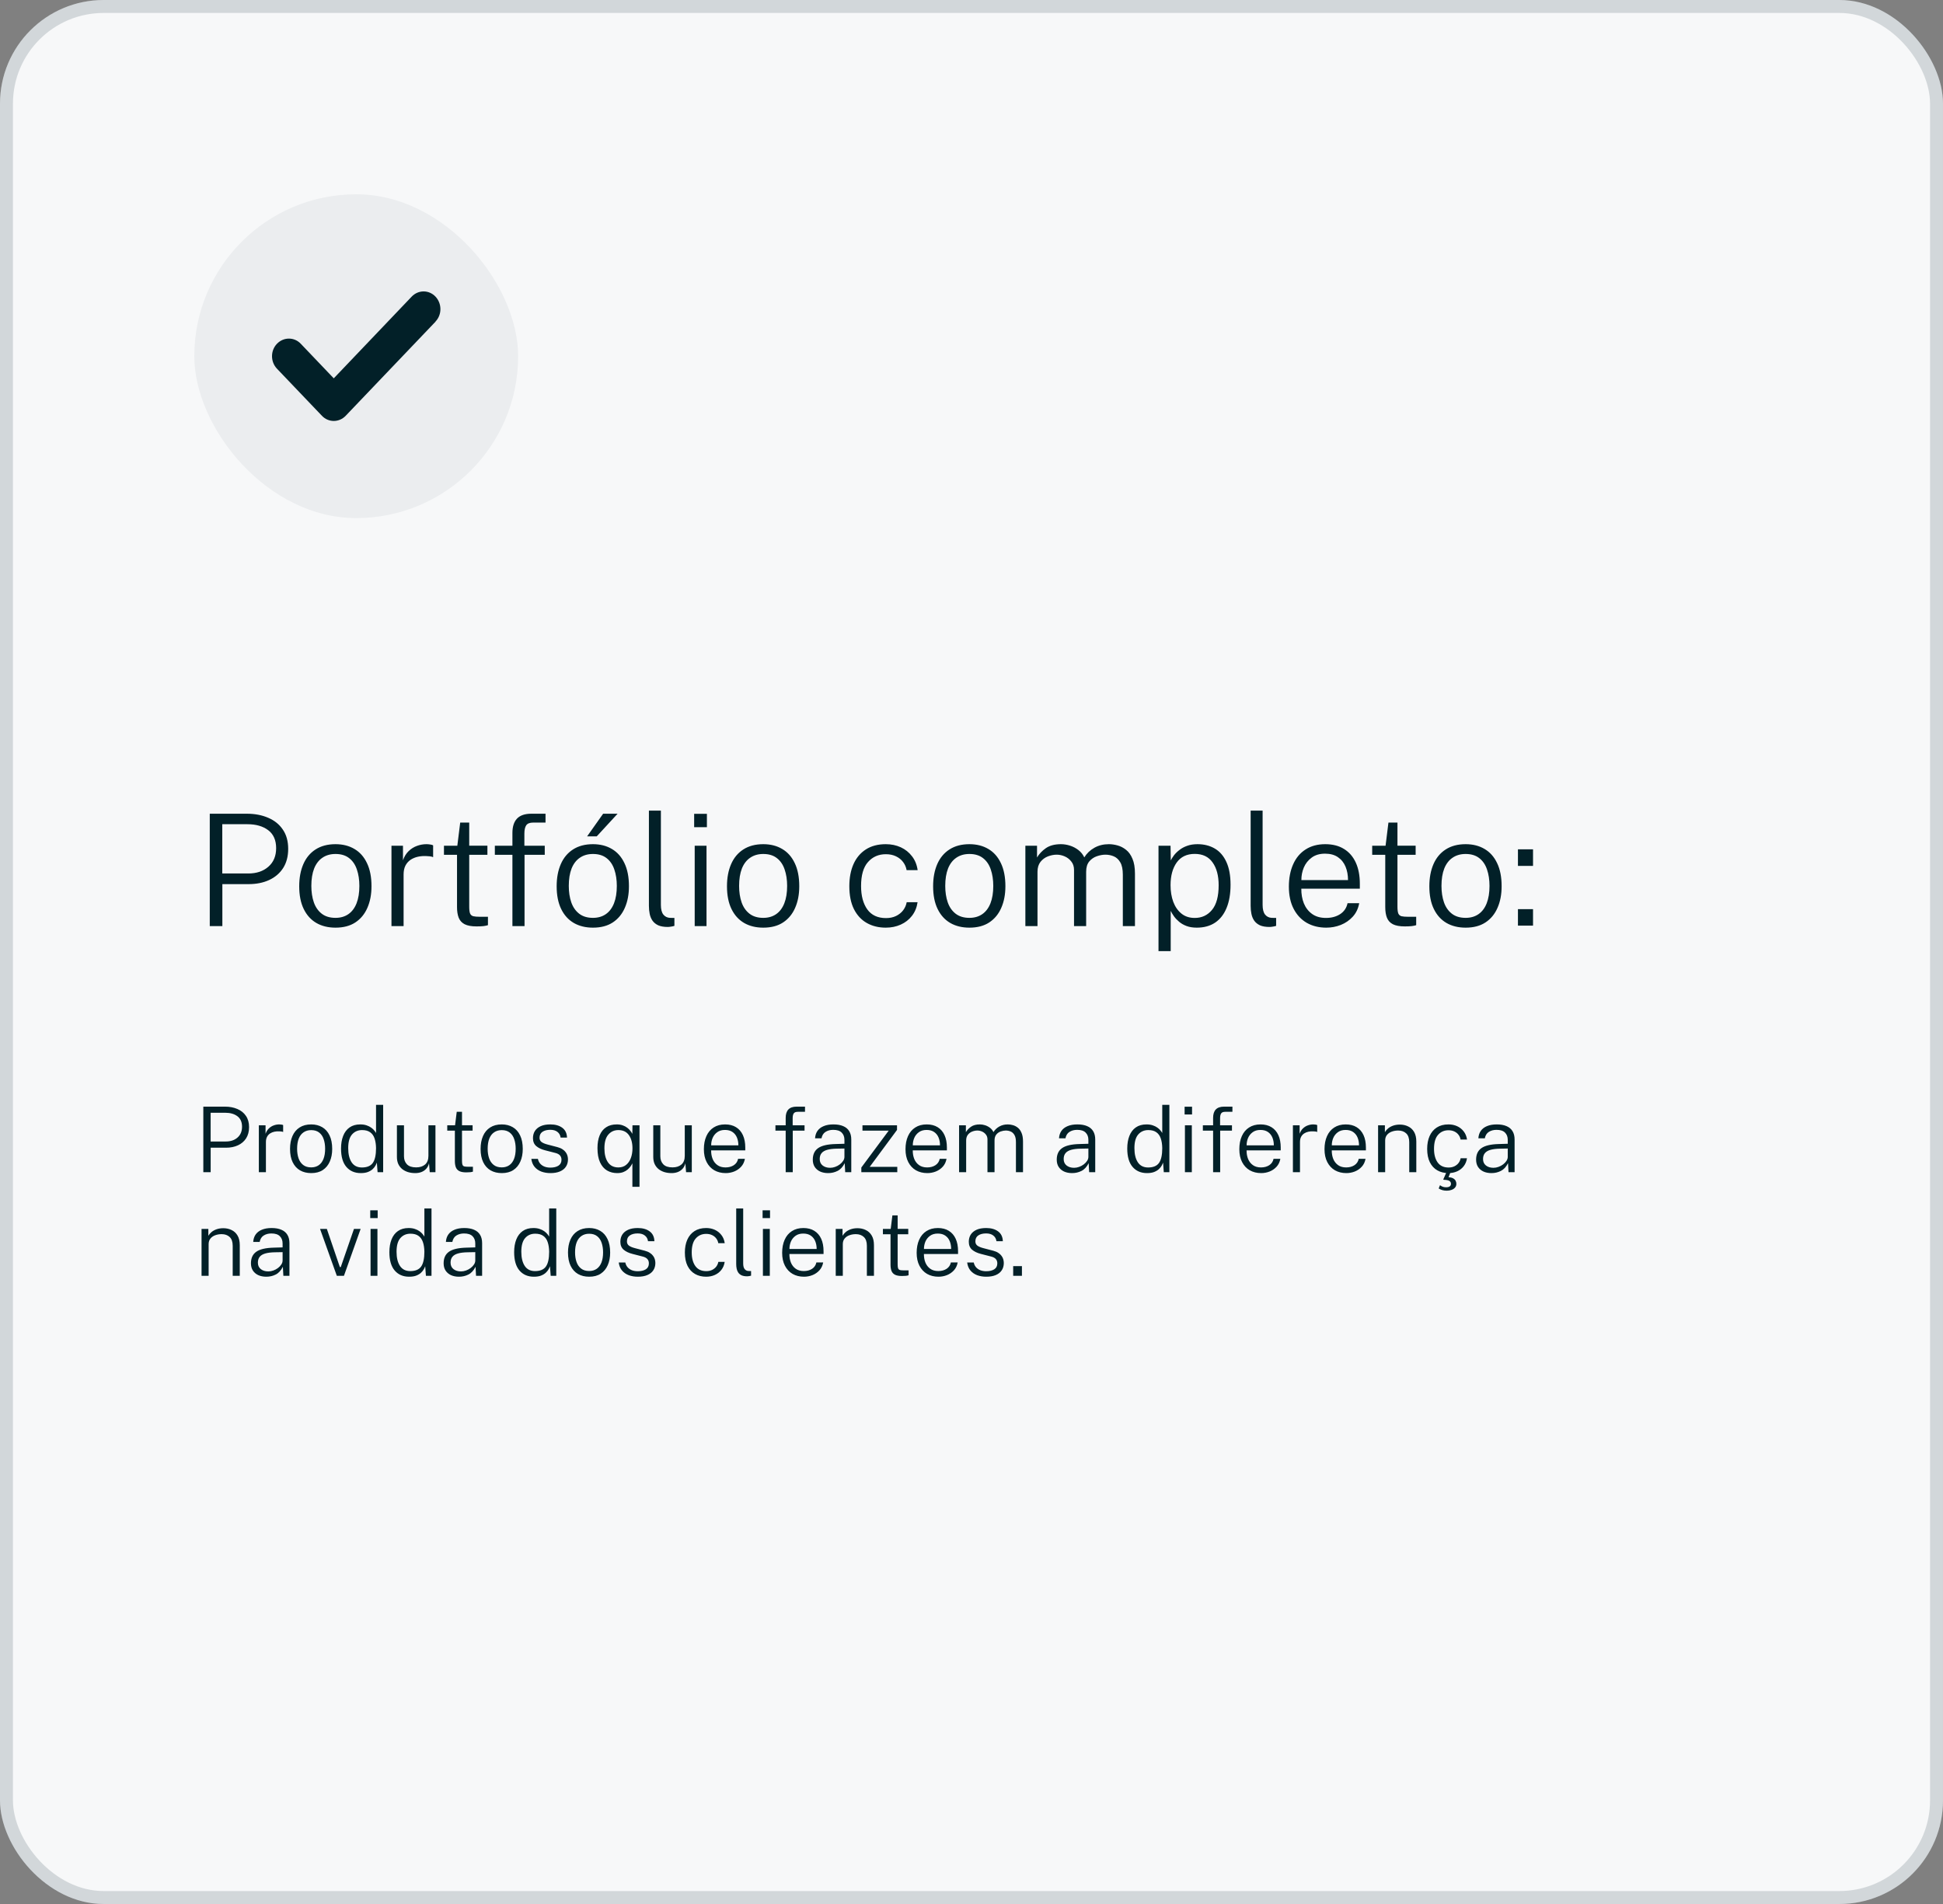 <svg xmlns="http://www.w3.org/2000/svg" width="300" height="294" viewBox="0 0 300 294" fill="none"><rect x="0" y="0" width="300" height="294" fill="#808080" stroke="none"/><rect width="300" height="294" rx="16" fill="#022028" fill-opacity="0.03"></rect><rect width="300" height="294" rx="16" fill="#F7F8F9"></rect><rect x="1" y="1" width="298" height="292" rx="15" stroke="#022028" stroke-opacity="0.15" stroke-width="2"></rect><rect x="28.5" y="28.5" width="53" height="53" rx="26.5" fill="#F7F8F9"></rect><rect x="28.5" y="28.5" width="53" height="53" rx="26.5" fill="#022028" fill-opacity="0.05"></rect><rect x="28.5" y="28.5" width="53" height="53" rx="26.5" stroke="#F7F8F9" stroke-width="3"></rect><path d="M53.376 64.199L67.251 49.662L67.24 49.651C68.259 48.594 68.248 46.868 67.24 45.801C66.232 44.733 64.584 44.733 63.565 45.801L51.533 58.419L46.439 53.081C45.431 52.013 43.783 52.024 42.764 53.081C41.745 54.137 41.745 55.863 42.764 56.931L49.702 64.199C50.71 65.267 52.357 65.267 53.376 64.199Z" fill="#022028"></path><path d="M32.388 143V125.648H38.112C39.344 125.648 40.44 125.856 41.4 126.272C42.368 126.68 43.124 127.288 43.668 128.096C44.22 128.896 44.496 129.888 44.496 131.072C44.496 132.232 44.236 133.22 43.716 134.036C43.196 134.844 42.476 135.46 41.556 135.884C40.644 136.308 39.584 136.52 38.376 136.52H34.332V143H32.388ZM34.32 134.876H38.34C39.612 134.876 40.644 134.528 41.436 133.832C42.236 133.136 42.636 132.18 42.636 130.964C42.636 129.732 42.228 128.808 41.412 128.192C40.596 127.576 39.528 127.268 38.208 127.268H34.32V134.876ZM51.803 143.24C50.675 143.24 49.691 143 48.851 142.52C48.011 142.032 47.359 141.312 46.895 140.36C46.431 139.408 46.199 138.236 46.199 136.844C46.199 135.548 46.411 134.412 46.835 133.436C47.259 132.46 47.887 131.704 48.719 131.168C49.559 130.624 50.587 130.352 51.803 130.352C52.923 130.352 53.899 130.6 54.731 131.096C55.563 131.584 56.207 132.312 56.663 133.28C57.127 134.24 57.359 135.428 57.359 136.844C57.359 138.108 57.147 139.22 56.723 140.18C56.307 141.14 55.687 141.892 54.863 142.436C54.047 142.972 53.027 143.24 51.803 143.24ZM51.803 141.728C52.579 141.728 53.243 141.536 53.795 141.152C54.347 140.768 54.767 140.208 55.055 139.472C55.343 138.736 55.487 137.844 55.487 136.796C55.487 135.852 55.359 135.008 55.103 134.264C54.855 133.52 54.459 132.936 53.915 132.512C53.371 132.08 52.667 131.864 51.803 131.864C51.019 131.864 50.347 132.056 49.787 132.44C49.227 132.816 48.799 133.372 48.503 134.108C48.215 134.844 48.071 135.74 48.071 136.796C48.071 137.74 48.199 138.584 48.455 139.328C48.711 140.064 49.115 140.648 49.667 141.08C50.219 141.512 50.931 141.728 51.803 141.728ZM60.443 143V130.592H62.219V132.836C62.427 132.252 62.719 131.78 63.095 131.42C63.479 131.052 63.907 130.784 64.379 130.616C64.859 130.44 65.343 130.352 65.831 130.352C66.031 130.352 66.227 130.368 66.419 130.4C66.611 130.424 66.763 130.468 66.875 130.532V132.356C66.747 132.292 66.575 132.248 66.359 132.224C66.151 132.2 65.975 132.188 65.831 132.188C65.391 132.164 64.963 132.196 64.547 132.284C64.131 132.372 63.751 132.528 63.407 132.752C63.071 132.976 62.803 133.276 62.603 133.652C62.411 134.028 62.315 134.488 62.315 135.032V143H60.443ZM73.588 143.048C72.796 143.048 72.18 142.936 71.74 142.712C71.308 142.488 71.004 142.156 70.828 141.716C70.652 141.276 70.564 140.724 70.564 140.06V131.996H68.548V130.592H70.612L71.056 127.016H72.448V130.58H75.256V131.996H72.448V140C72.448 140.48 72.492 140.832 72.58 141.056C72.676 141.272 72.84 141.412 73.072 141.476C73.312 141.532 73.644 141.56 74.068 141.56H75.34V142.856C75.188 142.912 74.96 142.96 74.656 143C74.36 143.032 74.004 143.048 73.588 143.048ZM79.117 143V131.996H76.405V130.592H79.117V128.624C79.117 127.648 79.353 126.908 79.825 126.404C80.305 125.9 81.041 125.648 82.033 125.648H84.229V127.016H82.321C81.793 127.016 81.433 127.16 81.241 127.448C81.057 127.728 80.965 128.152 80.965 128.72V130.592H84.109V131.996H80.989V143H79.117ZM91.553 143.24C90.425 143.24 89.441 143 88.601 142.52C87.761 142.032 87.109 141.312 86.645 140.36C86.181 139.408 85.949 138.236 85.949 136.844C85.949 135.548 86.161 134.412 86.585 133.436C87.009 132.46 87.637 131.704 88.469 131.168C89.309 130.624 90.337 130.352 91.553 130.352C92.673 130.352 93.649 130.6 94.481 131.096C95.313 131.584 95.957 132.312 96.413 133.28C96.877 134.24 97.109 135.428 97.109 136.844C97.109 138.108 96.897 139.22 96.473 140.18C96.057 141.14 95.437 141.892 94.613 142.436C93.797 142.972 92.777 143.24 91.553 143.24ZM91.553 141.728C92.329 141.728 92.993 141.536 93.545 141.152C94.097 140.768 94.517 140.208 94.805 139.472C95.093 138.736 95.237 137.844 95.237 136.796C95.237 135.852 95.109 135.008 94.853 134.264C94.605 133.52 94.209 132.936 93.665 132.512C93.121 132.08 92.417 131.864 91.553 131.864C90.769 131.864 90.097 132.056 89.537 132.44C88.977 132.816 88.549 133.372 88.253 134.108C87.965 134.844 87.821 135.74 87.821 136.796C87.821 137.74 87.949 138.584 88.205 139.328C88.461 140.064 88.865 140.648 89.417 141.08C89.969 141.512 90.681 141.728 91.553 141.728ZM90.653 129.14L93.125 125.648H95.357L92.141 129.14H90.653ZM103.097 143.132C102.505 143.132 102.017 143.048 101.633 142.88C101.257 142.704 100.961 142.464 100.745 142.16C100.537 141.856 100.393 141.508 100.313 141.116C100.233 140.724 100.193 140.312 100.193 139.88V125.168H102.041V139.724C102.041 140.404 102.169 140.904 102.425 141.224C102.681 141.536 103.017 141.704 103.433 141.728L104.129 141.74V142.964C103.953 143.02 103.773 143.06 103.589 143.084C103.405 143.116 103.241 143.132 103.097 143.132ZM107.262 143V130.592H109.086V143H107.262ZM107.178 127.724V125.66H109.146V127.724H107.178ZM117.85 143.24C116.722 143.24 115.738 143 114.898 142.52C114.058 142.032 113.406 141.312 112.942 140.36C112.478 139.408 112.246 138.236 112.246 136.844C112.246 135.548 112.458 134.412 112.882 133.436C113.306 132.46 113.934 131.704 114.766 131.168C115.606 130.624 116.634 130.352 117.85 130.352C118.97 130.352 119.946 130.6 120.778 131.096C121.61 131.584 122.254 132.312 122.71 133.28C123.174 134.24 123.406 135.428 123.406 136.844C123.406 138.108 123.194 139.22 122.77 140.18C122.354 141.14 121.734 141.892 120.91 142.436C120.094 142.972 119.074 143.24 117.85 143.24ZM117.85 141.728C118.626 141.728 119.29 141.536 119.842 141.152C120.394 140.768 120.814 140.208 121.102 139.472C121.39 138.736 121.534 137.844 121.534 136.796C121.534 135.852 121.406 135.008 121.15 134.264C120.902 133.52 120.506 132.936 119.962 132.512C119.418 132.08 118.714 131.864 117.85 131.864C117.066 131.864 116.394 132.056 115.834 132.44C115.274 132.816 114.846 133.372 114.55 134.108C114.262 134.844 114.118 135.74 114.118 136.796C114.118 137.74 114.246 138.584 114.502 139.328C114.758 140.064 115.162 140.648 115.714 141.08C116.266 141.512 116.978 141.728 117.85 141.728ZM136.765 143.24C135.661 143.24 134.685 143 133.837 142.52C132.989 142.04 132.325 141.324 131.845 140.372C131.373 139.42 131.137 138.24 131.137 136.832C131.137 135.544 131.349 134.416 131.773 133.448C132.205 132.472 132.841 131.712 133.681 131.168C134.521 130.624 135.549 130.352 136.765 130.352C137.613 130.352 138.385 130.512 139.081 130.832C139.777 131.152 140.353 131.612 140.809 132.212C141.273 132.804 141.565 133.52 141.685 134.36H139.981C139.901 133.896 139.721 133.48 139.441 133.112C139.161 132.736 138.793 132.44 138.337 132.224C137.889 132.008 137.369 131.9 136.777 131.9C135.649 131.9 134.729 132.304 134.017 133.112C133.305 133.912 132.949 135.148 132.949 136.82C132.949 138.316 133.269 139.516 133.909 140.42C134.557 141.316 135.521 141.764 136.801 141.764C137.385 141.764 137.901 141.656 138.349 141.44C138.805 141.216 139.173 140.92 139.453 140.552C139.733 140.176 139.913 139.764 139.993 139.316H141.673C141.553 140.132 141.261 140.836 140.797 141.428C140.341 142.012 139.765 142.46 139.069 142.772C138.373 143.084 137.605 143.24 136.765 143.24ZM149.678 143.24C148.55 143.24 147.566 143 146.726 142.52C145.886 142.032 145.234 141.312 144.77 140.36C144.306 139.408 144.074 138.236 144.074 136.844C144.074 135.548 144.286 134.412 144.71 133.436C145.134 132.46 145.762 131.704 146.594 131.168C147.434 130.624 148.462 130.352 149.678 130.352C150.798 130.352 151.774 130.6 152.606 131.096C153.438 131.584 154.082 132.312 154.538 133.28C155.002 134.24 155.234 135.428 155.234 136.844C155.234 138.108 155.022 139.22 154.598 140.18C154.182 141.14 153.562 141.892 152.738 142.436C151.922 142.972 150.902 143.24 149.678 143.24ZM149.678 141.728C150.454 141.728 151.118 141.536 151.67 141.152C152.222 140.768 152.642 140.208 152.93 139.472C153.218 138.736 153.362 137.844 153.362 136.796C153.362 135.852 153.234 135.008 152.978 134.264C152.73 133.52 152.334 132.936 151.79 132.512C151.246 132.08 150.542 131.864 149.678 131.864C148.894 131.864 148.222 132.056 147.662 132.44C147.102 132.816 146.674 133.372 146.378 134.108C146.09 134.844 145.946 135.74 145.946 136.796C145.946 137.74 146.074 138.584 146.33 139.328C146.586 140.064 146.99 140.648 147.542 141.08C148.094 141.512 148.806 141.728 149.678 141.728ZM158.318 143V130.592H160.118V132.404C160.446 131.852 160.902 131.372 161.486 130.964C162.078 130.556 162.854 130.352 163.814 130.352C164.278 130.352 164.746 130.428 165.218 130.58C165.69 130.732 166.122 130.96 166.514 131.264C166.906 131.568 167.206 131.944 167.414 132.392C167.798 131.768 168.318 131.272 168.974 130.904C169.63 130.536 170.374 130.352 171.206 130.352C171.638 130.352 172.086 130.416 172.55 130.544C173.022 130.672 173.462 130.9 173.87 131.228C174.278 131.548 174.606 132.008 174.854 132.608C175.11 133.2 175.238 133.964 175.238 134.9V143H173.366V135.068C173.366 134.244 173.238 133.612 172.982 133.172C172.726 132.724 172.394 132.412 171.986 132.236C171.578 132.06 171.142 131.972 170.678 131.972C170.262 131.972 169.822 132.052 169.358 132.212C168.902 132.364 168.51 132.632 168.182 133.016C167.862 133.4 167.702 133.932 167.702 134.612V143H165.83V134.324C165.83 133.804 165.69 133.372 165.41 133.028C165.138 132.676 164.798 132.412 164.39 132.236C163.982 132.06 163.574 131.972 163.166 131.972C162.718 131.972 162.262 132.06 161.798 132.236C161.342 132.412 160.958 132.696 160.646 133.088C160.342 133.48 160.19 133.988 160.19 134.612V143H158.318ZM178.873 146.864V130.592H180.733L180.769 132.86C180.889 132.612 181.057 132.344 181.273 132.056C181.497 131.768 181.777 131.496 182.113 131.24C182.449 130.976 182.845 130.764 183.301 130.604C183.765 130.436 184.297 130.352 184.897 130.352C185.905 130.352 186.793 130.576 187.561 131.024C188.329 131.472 188.925 132.16 189.349 133.088C189.781 134.016 189.997 135.192 189.997 136.616C189.997 138.008 189.793 139.2 189.385 140.192C188.985 141.176 188.397 141.932 187.621 142.46C186.845 142.98 185.897 143.24 184.777 143.24C184.177 143.24 183.653 143.156 183.205 142.988C182.757 142.82 182.373 142.6 182.053 142.328C181.733 142.056 181.469 141.776 181.261 141.488C181.053 141.192 180.885 140.912 180.757 140.648V146.864H178.873ZM184.465 141.74C185.561 141.74 186.449 141.328 187.129 140.504C187.817 139.68 188.161 138.408 188.161 136.688C188.161 135.216 187.849 134.044 187.225 133.172C186.609 132.292 185.689 131.852 184.465 131.852C183.249 131.852 182.321 132.296 181.681 133.184C181.049 134.072 180.733 135.24 180.733 136.688C180.733 137.632 180.873 138.488 181.153 139.256C181.441 140.016 181.861 140.62 182.413 141.068C182.965 141.516 183.649 141.74 184.465 141.74ZM196.004 143.132C195.412 143.132 194.924 143.048 194.54 142.88C194.164 142.704 193.868 142.464 193.652 142.16C193.444 141.856 193.3 141.508 193.22 141.116C193.14 140.724 193.1 140.312 193.1 139.88V125.168H194.948V139.724C194.948 140.404 195.076 140.904 195.332 141.224C195.588 141.536 195.924 141.704 196.34 141.728L197.036 141.74V142.964C196.86 143.02 196.68 143.06 196.496 143.084C196.312 143.116 196.148 143.132 196.004 143.132ZM204.775 143.24C203.639 143.24 202.635 142.992 201.763 142.496C200.899 141.992 200.223 141.268 199.735 140.324C199.247 139.38 199.003 138.244 199.003 136.916C199.003 135.596 199.223 134.444 199.663 133.46C200.103 132.468 200.743 131.704 201.583 131.168C202.423 130.624 203.435 130.352 204.619 130.352C205.763 130.352 206.731 130.6 207.523 131.096C208.315 131.584 208.919 132.284 209.335 133.196C209.751 134.108 209.959 135.196 209.959 136.46V137.228H200.923C200.915 138.06 201.047 138.816 201.319 139.496C201.599 140.176 202.023 140.72 202.591 141.128C203.159 141.536 203.875 141.74 204.739 141.74C205.587 141.74 206.315 141.544 206.923 141.152C207.531 140.752 207.911 140.188 208.063 139.46H209.863C209.711 140.292 209.379 140.988 208.867 141.548C208.355 142.108 207.739 142.532 207.019 142.82C206.307 143.1 205.559 143.24 204.775 143.24ZM200.935 135.896H208.135C208.135 135.128 208.007 134.436 207.751 133.82C207.495 133.204 207.103 132.716 206.575 132.356C206.055 131.996 205.395 131.816 204.595 131.816C203.755 131.816 203.063 132.02 202.519 132.428C201.975 132.828 201.571 133.34 201.307 133.964C201.051 134.588 200.927 135.232 200.935 135.896ZM216.908 143.048C216.116 143.048 215.5 142.936 215.06 142.712C214.628 142.488 214.324 142.156 214.148 141.716C213.972 141.276 213.884 140.724 213.884 140.06V131.996H211.868V130.592H213.932L214.376 127.016H215.768V130.58H218.576V131.996H215.768V140C215.768 140.48 215.812 140.832 215.9 141.056C215.996 141.272 216.16 141.412 216.392 141.476C216.632 141.532 216.964 141.56 217.388 141.56H218.66V142.856C218.508 142.912 218.28 142.96 217.976 143C217.68 143.032 217.324 143.048 216.908 143.048ZM226.296 143.24C225.168 143.24 224.184 143 223.344 142.52C222.504 142.032 221.852 141.312 221.388 140.36C220.924 139.408 220.692 138.236 220.692 136.844C220.692 135.548 220.904 134.412 221.328 133.436C221.752 132.46 222.38 131.704 223.212 131.168C224.052 130.624 225.08 130.352 226.296 130.352C227.416 130.352 228.392 130.6 229.224 131.096C230.056 131.584 230.7 132.312 231.156 133.28C231.62 134.24 231.852 135.428 231.852 136.844C231.852 138.108 231.64 139.22 231.216 140.18C230.8 141.14 230.18 141.892 229.356 142.436C228.54 142.972 227.52 143.24 226.296 143.24ZM226.296 141.728C227.072 141.728 227.736 141.536 228.288 141.152C228.84 140.768 229.26 140.208 229.548 139.472C229.836 138.736 229.98 137.844 229.98 136.796C229.98 135.852 229.852 135.008 229.596 134.264C229.348 133.52 228.952 132.936 228.408 132.512C227.864 132.08 227.16 131.864 226.296 131.864C225.512 131.864 224.84 132.056 224.28 132.44C223.72 132.816 223.292 133.372 222.996 134.108C222.708 134.844 222.564 135.74 222.564 136.796C222.564 137.74 222.692 138.584 222.948 139.328C223.204 140.064 223.608 140.648 224.16 141.08C224.712 141.512 225.424 141.728 226.296 141.728ZM234.372 133.7V131.144H236.7V133.7H234.372ZM234.372 142.928V140.384H236.7V142.928H234.372Z" fill="#022028"></path><path d="M31.393 181V170.878H34.732C35.451 170.878 36.09 170.999 36.65 171.242C37.215 171.48 37.656 171.835 37.973 172.306C38.295 172.773 38.456 173.351 38.456 174.042C38.456 174.719 38.304 175.295 38.001 175.771C37.698 176.242 37.278 176.602 36.741 176.849C36.209 177.096 35.591 177.22 34.886 177.22H32.527V181H31.393ZM32.52 176.261H34.865C35.607 176.261 36.209 176.058 36.671 175.652C37.138 175.246 37.371 174.688 37.371 173.979C37.371 173.26 37.133 172.721 36.657 172.362C36.181 172.003 35.558 171.823 34.788 171.823H32.52V176.261ZM39.966 181V173.762H41.002V175.071C41.123 174.73 41.293 174.455 41.513 174.245C41.737 174.03 41.986 173.874 42.262 173.776C42.542 173.673 42.824 173.622 43.109 173.622C43.225 173.622 43.34 173.631 43.452 173.65C43.564 173.664 43.652 173.69 43.718 173.727V174.791C43.643 174.754 43.543 174.728 43.417 174.714C43.295 174.7 43.193 174.693 43.109 174.693C42.852 174.679 42.602 174.698 42.36 174.749C42.117 174.8 41.895 174.891 41.695 175.022C41.499 175.153 41.342 175.328 41.226 175.547C41.114 175.766 41.058 176.035 41.058 176.352V181H39.966ZM48.051 181.14C47.393 181.14 46.819 181 46.329 180.72C45.839 180.435 45.458 180.015 45.188 179.46C44.917 178.905 44.782 178.221 44.782 177.409C44.782 176.653 44.905 175.99 45.153 175.421C45.4 174.852 45.766 174.411 46.252 174.098C46.742 173.781 47.341 173.622 48.051 173.622C48.704 173.622 49.273 173.767 49.759 174.056C50.244 174.341 50.62 174.765 50.886 175.33C51.156 175.89 51.292 176.583 51.292 177.409C51.292 178.146 51.168 178.795 50.921 179.355C50.678 179.915 50.316 180.354 49.836 180.671C49.36 180.984 48.765 181.14 48.051 181.14ZM48.051 180.258C48.503 180.258 48.891 180.146 49.213 179.922C49.535 179.698 49.78 179.371 49.948 178.942C50.116 178.513 50.2 177.992 50.2 177.381C50.2 176.83 50.125 176.338 49.976 175.904C49.831 175.47 49.6 175.129 49.283 174.882C48.965 174.63 48.555 174.504 48.051 174.504C47.593 174.504 47.201 174.616 46.875 174.84C46.548 175.059 46.298 175.384 46.126 175.813C45.958 176.242 45.874 176.765 45.874 177.381C45.874 177.932 45.948 178.424 46.098 178.858C46.247 179.287 46.483 179.628 46.805 179.88C47.127 180.132 47.542 180.258 48.051 180.258ZM55.702 181.14C54.773 181.14 54.033 180.823 53.483 180.188C52.932 179.549 52.657 178.604 52.657 177.353C52.657 176.602 52.766 175.948 52.986 175.393C53.205 174.833 53.534 174.399 53.973 174.091C54.416 173.778 54.969 173.622 55.632 173.622C56 173.622 56.325 173.671 56.605 173.769C56.885 173.862 57.123 173.981 57.319 174.126C57.519 174.271 57.678 174.418 57.795 174.567C57.916 174.716 58.005 174.845 58.061 174.952V170.598H59.16V181H58.299L58.187 179.516C58.145 179.642 58.075 179.796 57.977 179.978C57.879 180.16 57.736 180.34 57.55 180.517C57.363 180.694 57.118 180.844 56.815 180.965C56.516 181.082 56.145 181.14 55.702 181.14ZM55.877 180.272C56.665 180.272 57.225 180.039 57.557 179.572C57.893 179.101 58.061 178.338 58.061 177.283C58.051 176.7 57.974 176.2 57.83 175.785C57.69 175.37 57.463 175.052 57.151 174.833C56.843 174.609 56.427 174.497 55.905 174.497C55.27 174.497 54.754 174.721 54.358 175.169C53.961 175.617 53.763 176.322 53.763 177.283C53.763 178.216 53.94 178.949 54.295 179.481C54.649 180.008 55.177 180.272 55.877 180.272ZM64.063 181.14C63.676 181.135 63.314 181.082 62.978 180.979C62.642 180.872 62.346 180.715 62.089 180.51C61.837 180.3 61.639 180.041 61.494 179.733C61.354 179.42 61.284 179.059 61.284 178.648V173.762H62.376V178.55C62.376 179.059 62.53 179.472 62.838 179.789C63.146 180.102 63.62 180.258 64.259 180.258C64.829 180.258 65.286 180.111 65.631 179.817C65.977 179.518 66.149 179.068 66.149 178.466V173.762H67.234V181H66.352L66.24 179.628C66.156 179.973 66.009 180.258 65.799 180.482C65.594 180.706 65.342 180.874 65.043 180.986C64.749 181.093 64.422 181.145 64.063 181.14ZM71.997 181.028C71.535 181.028 71.175 180.963 70.919 180.832C70.667 180.701 70.489 180.508 70.387 180.251C70.284 179.994 70.233 179.672 70.233 179.285V174.581H69.057V173.762H70.261L70.52 171.676H71.332V173.755H72.97V174.581H71.332V179.25C71.332 179.53 71.357 179.735 71.409 179.866C71.465 179.992 71.56 180.074 71.696 180.111C71.836 180.144 72.029 180.16 72.277 180.16H73.019V180.916C72.93 180.949 72.797 180.977 72.62 181C72.447 181.019 72.239 181.028 71.997 181.028ZM77.473 181.14C76.815 181.14 76.241 181 75.751 180.72C75.261 180.435 74.88 180.015 74.61 179.46C74.339 178.905 74.204 178.221 74.204 177.409C74.204 176.653 74.327 175.99 74.575 175.421C74.822 174.852 75.188 174.411 75.674 174.098C76.164 173.781 76.763 173.622 77.473 173.622C78.126 173.622 78.695 173.767 79.181 174.056C79.666 174.341 80.042 174.765 80.308 175.33C80.578 175.89 80.714 176.583 80.714 177.409C80.714 178.146 80.59 178.795 80.343 179.355C80.1 179.915 79.738 180.354 79.258 180.671C78.782 180.984 78.187 181.14 77.473 181.14ZM77.473 180.258C77.925 180.258 78.313 180.146 78.635 179.922C78.957 179.698 79.202 179.371 79.37 178.942C79.538 178.513 79.622 177.992 79.622 177.381C79.622 176.83 79.547 176.338 79.398 175.904C79.253 175.47 79.022 175.129 78.705 174.882C78.387 174.63 77.977 174.504 77.473 174.504C77.015 174.504 76.623 174.616 76.297 174.84C75.97 175.059 75.72 175.384 75.548 175.813C75.38 176.242 75.296 176.765 75.296 177.381C75.296 177.932 75.37 178.424 75.52 178.858C75.669 179.287 75.905 179.628 76.227 179.88C76.549 180.132 76.964 180.258 77.473 180.258ZM84.985 181.14C84.481 181.14 84.017 181.063 83.592 180.909C83.172 180.75 82.824 180.51 82.549 180.188C82.274 179.861 82.103 179.446 82.038 178.942H83.053C83.114 179.231 83.23 179.476 83.403 179.677C83.58 179.878 83.802 180.032 84.068 180.139C84.339 180.242 84.642 180.293 84.978 180.293C85.491 180.293 85.904 180.195 86.217 179.999C86.534 179.798 86.693 179.493 86.693 179.082C86.693 178.797 86.611 178.569 86.448 178.396C86.289 178.223 86.044 178.097 85.713 178.018L84.159 177.619C83.59 177.474 83.135 177.257 82.794 176.968C82.458 176.674 82.29 176.266 82.29 175.743C82.29 175.328 82.388 174.961 82.584 174.644C82.785 174.327 83.083 174.077 83.48 173.895C83.877 173.713 84.374 173.622 84.971 173.622C85.727 173.622 86.338 173.792 86.805 174.133C87.276 174.474 87.524 174.982 87.547 175.659H86.56C86.513 175.29 86.352 174.999 86.077 174.784C85.806 174.565 85.435 174.455 84.964 174.455C84.474 174.455 84.075 174.555 83.767 174.756C83.459 174.957 83.305 175.267 83.305 175.687C83.305 175.967 83.41 176.186 83.62 176.345C83.835 176.499 84.143 176.627 84.544 176.73L86.07 177.129C86.387 177.213 86.649 177.325 86.854 177.465C87.064 177.6 87.23 177.754 87.351 177.927C87.477 178.095 87.566 178.275 87.617 178.466C87.668 178.657 87.694 178.842 87.694 179.019C87.694 179.453 87.589 179.829 87.379 180.146C87.174 180.463 86.868 180.708 86.462 180.881C86.061 181.054 85.568 181.14 84.985 181.14ZM97.641 183.254V179.628C97.566 179.782 97.468 179.945 97.347 180.118C97.225 180.286 97.071 180.449 96.885 180.608C96.698 180.767 96.474 180.895 96.213 180.993C95.951 181.091 95.645 181.14 95.296 181.14C94.707 181.14 94.183 181.005 93.721 180.734C93.263 180.459 92.904 180.036 92.642 179.467C92.381 178.898 92.251 178.167 92.251 177.276C92.251 176.515 92.362 175.862 92.587 175.316C92.811 174.77 93.144 174.352 93.588 174.063C94.031 173.769 94.577 173.622 95.225 173.622C95.576 173.622 95.883 173.671 96.15 173.769C96.42 173.862 96.653 173.986 96.85 174.14C97.046 174.289 97.207 174.448 97.332 174.616C97.463 174.784 97.564 174.94 97.633 175.085L97.654 173.762H98.74V183.254H97.641ZM95.478 180.265C95.954 180.265 96.353 180.134 96.674 179.873C96.996 179.612 97.239 179.259 97.403 178.816C97.57 178.368 97.654 177.869 97.654 177.318C97.654 176.473 97.47 175.792 97.102 175.274C96.733 174.756 96.192 174.497 95.478 174.497C94.843 174.497 94.325 174.73 93.924 175.197C93.522 175.659 93.322 176.366 93.322 177.318C93.322 178.223 93.504 178.942 93.868 179.474C94.231 180.001 94.768 180.265 95.478 180.265ZM103.643 181.14C103.256 181.135 102.894 181.082 102.558 180.979C102.222 180.872 101.926 180.715 101.669 180.51C101.417 180.3 101.219 180.041 101.074 179.733C100.934 179.42 100.864 179.059 100.864 178.648V173.762H101.956V178.55C101.956 179.059 102.11 179.472 102.418 179.789C102.726 180.102 103.2 180.258 103.839 180.258C104.409 180.258 104.866 180.111 105.211 179.817C105.557 179.518 105.729 179.068 105.729 178.466V173.762H106.814V181H105.932L105.82 179.628C105.736 179.973 105.589 180.258 105.379 180.482C105.174 180.706 104.922 180.874 104.623 180.986C104.329 181.093 104.003 181.145 103.643 181.14ZM112.046 181.14C111.383 181.14 110.797 180.995 110.289 180.706C109.785 180.412 109.39 179.99 109.106 179.439C108.821 178.888 108.679 178.226 108.679 177.451C108.679 176.681 108.807 176.009 109.064 175.435C109.32 174.856 109.694 174.411 110.184 174.098C110.674 173.781 111.264 173.622 111.955 173.622C112.622 173.622 113.187 173.767 113.649 174.056C114.111 174.341 114.463 174.749 114.706 175.281C114.948 175.813 115.07 176.448 115.07 177.185V177.633H109.799C109.794 178.118 109.871 178.559 110.03 178.956C110.193 179.353 110.44 179.67 110.772 179.908C111.103 180.146 111.521 180.265 112.025 180.265C112.519 180.265 112.944 180.151 113.299 179.922C113.653 179.689 113.875 179.36 113.964 178.935H115.014C114.925 179.42 114.731 179.826 114.433 180.153C114.134 180.48 113.775 180.727 113.355 180.895C112.939 181.058 112.503 181.14 112.046 181.14ZM109.806 176.856H114.006C114.006 176.408 113.931 176.004 113.782 175.645C113.632 175.286 113.404 175.001 113.096 174.791C112.792 174.581 112.407 174.476 111.941 174.476C111.451 174.476 111.047 174.595 110.73 174.833C110.412 175.066 110.177 175.365 110.023 175.729C109.873 176.093 109.801 176.469 109.806 176.856ZM121.31 181V174.581H119.728V173.762H121.31V172.614C121.31 172.045 121.447 171.613 121.723 171.319C122.003 171.025 122.432 170.878 123.011 170.878H124.292V171.676H123.179C122.871 171.676 122.661 171.76 122.549 171.928C122.441 172.091 122.388 172.339 122.388 172.67V173.762H124.222V174.581H122.402V181H121.31ZM127.868 181.14C127.397 181.14 126.981 181.058 126.622 180.895C126.267 180.727 125.99 180.489 125.789 180.181C125.593 179.873 125.495 179.502 125.495 179.068C125.495 178.265 125.77 177.67 126.321 177.283C126.872 176.896 127.761 176.686 128.988 176.653L130.381 176.611V176.009C130.381 175.538 130.239 175.162 129.954 174.882C129.669 174.597 129.228 174.457 128.631 174.462C128.183 174.462 127.793 174.567 127.462 174.777C127.135 174.982 126.928 175.314 126.839 175.771H125.845C125.873 175.318 125.999 174.933 126.223 174.616C126.452 174.294 126.774 174.049 127.189 173.881C127.604 173.708 128.101 173.622 128.68 173.622C129.282 173.622 129.786 173.711 130.192 173.888C130.603 174.061 130.913 174.322 131.123 174.672C131.333 175.017 131.438 175.447 131.438 175.96V181H130.5L130.423 179.607C130.134 180.181 129.765 180.58 129.317 180.804C128.874 181.028 128.391 181.14 127.868 181.14ZM128.176 180.321C128.433 180.321 128.692 180.274 128.953 180.181C129.214 180.088 129.452 179.959 129.667 179.796C129.882 179.633 130.054 179.451 130.185 179.25C130.316 179.049 130.381 178.844 130.381 178.634V177.346L129.219 177.367C128.608 177.376 128.106 177.437 127.714 177.549C127.322 177.661 127.033 177.834 126.846 178.067C126.659 178.296 126.566 178.597 126.566 178.97C126.566 179.395 126.715 179.726 127.014 179.964C127.313 180.202 127.7 180.321 128.176 180.321ZM132.99 181V180.279L137.218 174.581H133.165V173.762H138.499V174.476L134.285 180.174H138.541V181H132.99ZM143.177 181.14C142.514 181.14 141.928 180.995 141.42 180.706C140.916 180.412 140.521 179.99 140.237 179.439C139.952 178.888 139.81 178.226 139.81 177.451C139.81 176.681 139.938 176.009 140.195 175.435C140.451 174.856 140.825 174.411 141.315 174.098C141.805 173.781 142.395 173.622 143.086 173.622C143.753 173.622 144.318 173.767 144.78 174.056C145.242 174.341 145.594 174.749 145.837 175.281C146.079 175.813 146.201 176.448 146.201 177.185V177.633H140.93C140.925 178.118 141.002 178.559 141.161 178.956C141.324 179.353 141.571 179.67 141.903 179.908C142.234 180.146 142.652 180.265 143.156 180.265C143.65 180.265 144.075 180.151 144.43 179.922C144.784 179.689 145.006 179.36 145.095 178.935H146.145C146.056 179.42 145.862 179.826 145.564 180.153C145.265 180.48 144.906 180.727 144.486 180.895C144.07 181.058 143.634 181.14 143.177 181.14ZM140.937 176.856H145.137C145.137 176.408 145.062 176.004 144.913 175.645C144.763 175.286 144.535 175.001 144.227 174.791C143.923 174.581 143.538 174.476 143.072 174.476C142.582 174.476 142.178 174.595 141.861 174.833C141.543 175.066 141.308 175.365 141.154 175.729C141.004 176.093 140.932 176.469 140.937 176.856ZM148.083 181V173.762H149.133V174.819C149.324 174.497 149.59 174.217 149.931 173.979C150.276 173.741 150.729 173.622 151.289 173.622C151.56 173.622 151.833 173.666 152.108 173.755C152.383 173.844 152.635 173.977 152.864 174.154C153.093 174.331 153.268 174.551 153.389 174.812C153.613 174.448 153.916 174.159 154.299 173.944C154.682 173.729 155.116 173.622 155.601 173.622C155.853 173.622 156.114 173.659 156.385 173.734C156.66 173.809 156.917 173.942 157.155 174.133C157.393 174.32 157.584 174.588 157.729 174.938C157.878 175.283 157.953 175.729 157.953 176.275V181H156.861V176.373C156.861 175.892 156.786 175.524 156.637 175.267C156.488 175.006 156.294 174.824 156.056 174.721C155.818 174.618 155.564 174.567 155.293 174.567C155.05 174.567 154.794 174.614 154.523 174.707C154.257 174.796 154.028 174.952 153.837 175.176C153.65 175.4 153.557 175.71 153.557 176.107V181H152.465V175.939C152.465 175.636 152.383 175.384 152.22 175.183C152.061 174.978 151.863 174.824 151.625 174.721C151.387 174.618 151.149 174.567 150.911 174.567C150.65 174.567 150.384 174.618 150.113 174.721C149.847 174.824 149.623 174.989 149.441 175.218C149.264 175.447 149.175 175.743 149.175 176.107V181H148.083ZM165.534 181.14C165.063 181.14 164.647 181.058 164.288 180.895C163.933 180.727 163.656 180.489 163.455 180.181C163.259 179.873 163.161 179.502 163.161 179.068C163.161 178.265 163.436 177.67 163.987 177.283C164.538 176.896 165.427 176.686 166.654 176.653L168.047 176.611V176.009C168.047 175.538 167.905 175.162 167.62 174.882C167.335 174.597 166.894 174.457 166.297 174.462C165.849 174.462 165.459 174.567 165.128 174.777C164.801 174.982 164.594 175.314 164.505 175.771H163.511C163.539 175.318 163.665 174.933 163.889 174.616C164.118 174.294 164.44 174.049 164.855 173.881C165.27 173.708 165.767 173.622 166.346 173.622C166.948 173.622 167.452 173.711 167.858 173.888C168.269 174.061 168.579 174.322 168.789 174.672C168.999 175.017 169.104 175.447 169.104 175.96V181H168.166L168.089 179.607C167.8 180.181 167.431 180.58 166.983 180.804C166.54 181.028 166.057 181.14 165.534 181.14ZM165.842 180.321C166.099 180.321 166.358 180.274 166.619 180.181C166.88 180.088 167.118 179.959 167.333 179.796C167.548 179.633 167.72 179.451 167.851 179.25C167.982 179.049 168.047 178.844 168.047 178.634V177.346L166.885 177.367C166.274 177.376 165.772 177.437 165.38 177.549C164.988 177.661 164.699 177.834 164.512 178.067C164.325 178.296 164.232 178.597 164.232 178.97C164.232 179.395 164.381 179.726 164.68 179.964C164.979 180.202 165.366 180.321 165.842 180.321ZM177.094 181.14C176.166 181.14 175.426 180.823 174.875 180.188C174.325 179.549 174.049 178.604 174.049 177.353C174.049 176.602 174.159 175.948 174.378 175.393C174.598 174.833 174.927 174.399 175.365 174.091C175.809 173.778 176.362 173.622 177.024 173.622C177.393 173.622 177.717 173.671 177.997 173.769C178.277 173.862 178.515 173.981 178.711 174.126C178.912 174.271 179.071 174.418 179.187 174.567C179.309 174.716 179.397 174.845 179.453 174.952V170.598H180.552V181H179.691L179.579 179.516C179.537 179.642 179.467 179.796 179.369 179.978C179.271 180.16 179.129 180.34 178.942 180.517C178.756 180.694 178.511 180.844 178.207 180.965C177.909 181.082 177.538 181.14 177.094 181.14ZM177.269 180.272C178.058 180.272 178.618 180.039 178.949 179.572C179.285 179.101 179.453 178.338 179.453 177.283C179.444 176.7 179.367 176.2 179.222 175.785C179.082 175.37 178.856 175.052 178.543 174.833C178.235 174.609 177.82 174.497 177.297 174.497C176.663 174.497 176.147 174.721 175.75 175.169C175.354 175.617 175.155 176.322 175.155 177.283C175.155 178.216 175.333 178.949 175.687 179.481C176.042 180.008 176.569 180.272 177.269 180.272ZM182.954 181V173.762H184.018V181H182.954ZM182.905 172.089V170.885H184.053V172.089H182.905ZM187.304 181V174.581H185.722V173.762H187.304V172.614C187.304 172.045 187.441 171.613 187.717 171.319C187.997 171.025 188.426 170.878 189.005 170.878H190.286V171.676H189.173C188.865 171.676 188.655 171.76 188.543 171.928C188.435 172.091 188.382 172.339 188.382 172.67V173.762H190.216V174.581H188.396V181H187.304ZM194.72 181.14C194.057 181.14 193.471 180.995 192.963 180.706C192.459 180.412 192.064 179.99 191.78 179.439C191.495 178.888 191.353 178.226 191.353 177.451C191.353 176.681 191.481 176.009 191.738 175.435C191.994 174.856 192.368 174.411 192.858 174.098C193.348 173.781 193.938 173.622 194.629 173.622C195.296 173.622 195.861 173.767 196.323 174.056C196.785 174.341 197.137 174.749 197.38 175.281C197.622 175.813 197.744 176.448 197.744 177.185V177.633H192.473C192.468 178.118 192.545 178.559 192.704 178.956C192.867 179.353 193.114 179.67 193.446 179.908C193.777 180.146 194.195 180.265 194.699 180.265C195.193 180.265 195.618 180.151 195.973 179.922C196.327 179.689 196.549 179.36 196.638 178.935H197.688C197.599 179.42 197.405 179.826 197.107 180.153C196.808 180.48 196.449 180.727 196.029 180.895C195.613 181.058 195.177 181.14 194.72 181.14ZM192.48 176.856H196.68C196.68 176.408 196.605 176.004 196.456 175.645C196.306 175.286 196.078 175.001 195.77 174.791C195.466 174.581 195.081 174.476 194.615 174.476C194.125 174.476 193.721 174.595 193.404 174.833C193.086 175.066 192.851 175.365 192.697 175.729C192.547 176.093 192.475 176.469 192.48 176.856ZM199.626 181V173.762H200.662V175.071C200.783 174.73 200.954 174.455 201.173 174.245C201.397 174.03 201.647 173.874 201.922 173.776C202.202 173.673 202.484 173.622 202.769 173.622C202.886 173.622 203 173.631 203.112 173.65C203.224 173.664 203.313 173.69 203.378 173.727V174.791C203.303 174.754 203.203 174.728 203.077 174.714C202.956 174.7 202.853 174.693 202.769 174.693C202.512 174.679 202.263 174.698 202.02 174.749C201.777 174.8 201.556 174.891 201.355 175.022C201.159 175.153 201.003 175.328 200.886 175.547C200.774 175.766 200.718 176.035 200.718 176.352V181H199.626ZM207.872 181.14C207.209 181.14 206.624 180.995 206.115 180.706C205.611 180.412 205.217 179.99 204.932 179.439C204.647 178.888 204.505 178.226 204.505 177.451C204.505 176.681 204.633 176.009 204.89 175.435C205.147 174.856 205.52 174.411 206.01 174.098C206.5 173.781 207.09 173.622 207.781 173.622C208.448 173.622 209.013 173.767 209.475 174.056C209.937 174.341 210.289 174.749 210.532 175.281C210.775 175.813 210.896 176.448 210.896 177.185V177.633H205.625C205.62 178.118 205.697 178.559 205.856 178.956C206.019 179.353 206.267 179.67 206.598 179.908C206.929 180.146 207.347 180.265 207.851 180.265C208.346 180.265 208.77 180.151 209.125 179.922C209.48 179.689 209.701 179.36 209.79 178.935H210.84C210.751 179.42 210.558 179.826 210.259 180.153C209.96 180.48 209.601 180.727 209.181 180.895C208.766 181.058 208.329 181.14 207.872 181.14ZM205.632 176.856H209.832C209.832 176.408 209.757 176.004 209.608 175.645C209.459 175.286 209.23 175.001 208.922 174.791C208.619 174.581 208.234 174.476 207.767 174.476C207.277 174.476 206.873 174.595 206.556 174.833C206.239 175.066 206.003 175.365 205.849 175.729C205.7 176.093 205.627 176.469 205.632 176.856ZM212.778 181V173.762H213.828V174.819C213.95 174.609 214.115 174.415 214.325 174.238C214.54 174.061 214.799 173.918 215.102 173.811C215.41 173.704 215.756 173.65 216.138 173.65C216.605 173.65 217.03 173.743 217.412 173.93C217.8 174.112 218.108 174.397 218.336 174.784C218.565 175.171 218.679 175.668 218.679 176.275V181H217.587V176.373C217.587 175.757 217.431 175.302 217.118 175.008C216.806 174.714 216.393 174.567 215.879 174.567C215.529 174.567 215.2 174.623 214.892 174.735C214.584 174.847 214.337 175.017 214.15 175.246C213.964 175.475 213.87 175.762 213.87 176.107V181H212.778ZM223.387 183.856C223.149 183.856 222.925 183.828 222.715 183.772C222.51 183.716 222.316 183.63 222.134 183.513L222.337 183.009C222.454 183.098 222.584 183.172 222.729 183.233C222.878 183.298 223.056 183.331 223.261 183.331C223.527 183.331 223.721 183.284 223.842 183.191C223.968 183.098 224.031 182.967 224.031 182.799C224.031 182.594 223.945 182.44 223.772 182.337C223.599 182.239 223.319 182.185 222.932 182.176C222.89 182.176 222.864 182.169 222.855 182.155C222.846 182.141 222.846 182.12 222.855 182.092L223.366 180.93H223.989L223.653 181.777C223.961 181.796 224.204 181.856 224.381 181.959C224.558 182.062 224.682 182.188 224.752 182.337C224.827 182.486 224.864 182.638 224.864 182.792C224.864 183.025 224.796 183.219 224.661 183.373C224.526 183.532 224.346 183.651 224.122 183.73C223.898 183.814 223.653 183.856 223.387 183.856ZM223.639 181.14C222.995 181.14 222.426 181 221.931 180.72C221.436 180.44 221.049 180.022 220.769 179.467C220.494 178.912 220.356 178.223 220.356 177.402C220.356 176.651 220.48 175.993 220.727 175.428C220.979 174.859 221.35 174.415 221.84 174.098C222.33 173.781 222.93 173.622 223.639 173.622C224.134 173.622 224.584 173.715 224.99 173.902C225.396 174.089 225.732 174.357 225.998 174.707C226.269 175.052 226.439 175.47 226.509 175.96H225.515C225.468 175.689 225.363 175.447 225.2 175.232C225.037 175.013 224.822 174.84 224.556 174.714C224.295 174.588 223.991 174.525 223.646 174.525C222.988 174.525 222.451 174.761 222.036 175.232C221.621 175.699 221.413 176.42 221.413 177.395C221.413 178.268 221.6 178.968 221.973 179.495C222.351 180.018 222.913 180.279 223.66 180.279C224.001 180.279 224.302 180.216 224.563 180.09C224.829 179.959 225.044 179.787 225.207 179.572C225.37 179.353 225.475 179.112 225.522 178.851H226.502C226.432 179.327 226.262 179.738 225.991 180.083C225.725 180.424 225.389 180.685 224.983 180.867C224.577 181.049 224.129 181.14 223.639 181.14ZM230.284 181.14C229.813 181.14 229.397 181.058 229.038 180.895C228.683 180.727 228.406 180.489 228.205 180.181C228.009 179.873 227.911 179.502 227.911 179.068C227.911 178.265 228.186 177.67 228.737 177.283C229.288 176.896 230.177 176.686 231.404 176.653L232.797 176.611V176.009C232.797 175.538 232.655 175.162 232.37 174.882C232.085 174.597 231.644 174.457 231.047 174.462C230.599 174.462 230.209 174.567 229.878 174.777C229.551 174.982 229.344 175.314 229.255 175.771H228.261C228.289 175.318 228.415 174.933 228.639 174.616C228.868 174.294 229.19 174.049 229.605 173.881C230.02 173.708 230.517 173.622 231.096 173.622C231.698 173.622 232.202 173.711 232.608 173.888C233.019 174.061 233.329 174.322 233.539 174.672C233.749 175.017 233.854 175.447 233.854 175.96V181H232.916L232.839 179.607C232.55 180.181 232.181 180.58 231.733 180.804C231.29 181.028 230.807 181.14 230.284 181.14ZM230.592 180.321C230.849 180.321 231.108 180.274 231.369 180.181C231.63 180.088 231.868 179.959 232.083 179.796C232.298 179.633 232.47 179.451 232.601 179.25C232.732 179.049 232.797 178.844 232.797 178.634V177.346L231.635 177.367C231.024 177.376 230.522 177.437 230.13 177.549C229.738 177.661 229.449 177.834 229.262 178.067C229.075 178.296 228.982 178.597 228.982 178.97C228.982 179.395 229.131 179.726 229.43 179.964C229.729 180.202 230.116 180.321 230.592 180.321ZM31.12 197V189.762H32.17V190.819C32.291 190.609 32.457 190.415 32.667 190.238C32.882 190.061 33.141 189.918 33.444 189.811C33.752 189.704 34.097 189.65 34.48 189.65C34.947 189.65 35.371 189.743 35.754 189.93C36.141 190.112 36.449 190.397 36.678 190.784C36.907 191.171 37.021 191.668 37.021 192.275V197H35.929V192.373C35.929 191.757 35.773 191.302 35.46 191.008C35.147 190.714 34.734 190.567 34.221 190.567C33.871 190.567 33.542 190.623 33.234 190.735C32.926 190.847 32.679 191.017 32.492 191.246C32.305 191.475 32.212 191.762 32.212 192.107V197H31.12ZM41.12 197.14C40.649 197.14 40.233 197.058 39.874 196.895C39.519 196.727 39.242 196.489 39.041 196.181C38.845 195.873 38.747 195.502 38.747 195.068C38.747 194.265 39.022 193.67 39.573 193.283C40.124 192.896 41.013 192.686 42.24 192.653L43.633 192.611V192.009C43.633 191.538 43.491 191.162 43.206 190.882C42.921 190.597 42.48 190.457 41.883 190.462C41.435 190.462 41.045 190.567 40.714 190.777C40.387 190.982 40.18 191.314 40.091 191.771H39.097C39.125 191.318 39.251 190.933 39.475 190.616C39.704 190.294 40.026 190.049 40.441 189.881C40.856 189.708 41.353 189.622 41.932 189.622C42.534 189.622 43.038 189.711 43.444 189.888C43.855 190.061 44.165 190.322 44.375 190.672C44.585 191.017 44.69 191.447 44.69 191.96V197H43.752L43.675 195.607C43.386 196.181 43.017 196.58 42.569 196.804C42.126 197.028 41.643 197.14 41.12 197.14ZM41.428 196.321C41.685 196.321 41.944 196.274 42.205 196.181C42.466 196.088 42.704 195.959 42.919 195.796C43.134 195.633 43.306 195.451 43.437 195.25C43.568 195.049 43.633 194.844 43.633 194.634V193.346L42.471 193.367C41.86 193.376 41.358 193.437 40.966 193.549C40.574 193.661 40.285 193.834 40.098 194.067C39.911 194.296 39.818 194.597 39.818 194.97C39.818 195.395 39.967 195.726 40.266 195.964C40.565 196.202 40.952 196.321 41.428 196.321ZM52.006 197L49.416 189.762H50.466L52.475 195.649H52.615L54.652 189.762H55.681L53.105 197H52.006ZM57.214 197V189.762H58.278V197H57.214ZM57.165 188.089V186.885H58.313V188.089H57.165ZM63.166 197.14C62.238 197.14 61.498 196.823 60.947 196.188C60.397 195.549 60.121 194.604 60.121 193.353C60.121 192.602 60.231 191.948 60.45 191.393C60.67 190.833 60.999 190.399 61.438 190.091C61.881 189.778 62.434 189.622 63.096 189.622C63.465 189.622 63.789 189.671 64.07 189.769C64.35 189.862 64.588 189.981 64.784 190.126C64.984 190.271 65.143 190.418 65.26 190.567C65.381 190.716 65.469 190.845 65.525 190.952V186.598H66.624V197H65.763L65.651 195.516C65.609 195.642 65.54 195.796 65.442 195.978C65.344 196.16 65.201 196.34 65.014 196.517C64.828 196.694 64.583 196.844 64.279 196.965C63.981 197.082 63.61 197.14 63.166 197.14ZM63.342 196.272C64.13 196.272 64.69 196.039 65.022 195.572C65.358 195.101 65.525 194.338 65.525 193.283C65.516 192.7 65.439 192.2 65.294 191.785C65.154 191.37 64.928 191.052 64.615 190.833C64.308 190.609 63.892 190.497 63.37 190.497C62.735 190.497 62.219 190.721 61.822 191.169C61.426 191.617 61.227 192.322 61.227 193.283C61.227 194.216 61.405 194.949 61.76 195.481C62.114 196.008 62.642 196.272 63.342 196.272ZM70.87 197.14C70.399 197.14 69.983 197.058 69.624 196.895C69.269 196.727 68.992 196.489 68.791 196.181C68.595 195.873 68.497 195.502 68.497 195.068C68.497 194.265 68.772 193.67 69.323 193.283C69.874 192.896 70.763 192.686 71.99 192.653L73.383 192.611V192.009C73.383 191.538 73.241 191.162 72.956 190.882C72.671 190.597 72.23 190.457 71.633 190.462C71.185 190.462 70.795 190.567 70.464 190.777C70.137 190.982 69.93 191.314 69.841 191.771H68.847C68.875 191.318 69.001 190.933 69.225 190.616C69.454 190.294 69.776 190.049 70.191 189.881C70.606 189.708 71.103 189.622 71.682 189.622C72.284 189.622 72.788 189.711 73.194 189.888C73.605 190.061 73.915 190.322 74.125 190.672C74.335 191.017 74.44 191.447 74.44 191.96V197H73.502L73.425 195.607C73.136 196.181 72.767 196.58 72.319 196.804C71.876 197.028 71.393 197.14 70.87 197.14ZM71.178 196.321C71.435 196.321 71.694 196.274 71.955 196.181C72.216 196.088 72.454 195.959 72.669 195.796C72.884 195.633 73.056 195.451 73.187 195.25C73.318 195.049 73.383 194.844 73.383 194.634V193.346L72.221 193.367C71.61 193.376 71.108 193.437 70.716 193.549C70.324 193.661 70.035 193.834 69.848 194.067C69.661 194.296 69.568 194.597 69.568 194.97C69.568 195.395 69.717 195.726 70.016 195.964C70.315 196.202 70.702 196.321 71.178 196.321ZM82.43 197.14C81.502 197.14 80.762 196.823 80.211 196.188C79.661 195.549 79.385 194.604 79.385 193.353C79.385 192.602 79.495 191.948 79.714 191.393C79.934 190.833 80.263 190.399 80.701 190.091C81.145 189.778 81.698 189.622 82.36 189.622C82.729 189.622 83.053 189.671 83.333 189.769C83.613 189.862 83.851 189.981 84.047 190.126C84.248 190.271 84.407 190.418 84.523 190.567C84.645 190.716 84.733 190.845 84.789 190.952V186.598H85.888V197H85.027L84.915 195.516C84.873 195.642 84.803 195.796 84.705 195.978C84.607 196.16 84.465 196.34 84.278 196.517C84.092 196.694 83.847 196.844 83.543 196.965C83.245 197.082 82.874 197.14 82.43 197.14ZM82.605 196.272C83.394 196.272 83.954 196.039 84.285 195.572C84.621 195.101 84.789 194.338 84.789 193.283C84.78 192.7 84.703 192.2 84.558 191.785C84.418 191.37 84.192 191.052 83.879 190.833C83.571 190.609 83.156 190.497 82.633 190.497C81.999 190.497 81.483 190.721 81.086 191.169C80.69 191.617 80.491 192.322 80.491 193.283C80.491 194.216 80.669 194.949 81.023 195.481C81.378 196.008 81.905 196.272 82.605 196.272ZM90.967 197.14C90.309 197.14 89.735 197 89.245 196.72C88.755 196.435 88.374 196.015 88.104 195.46C87.833 194.905 87.698 194.221 87.698 193.409C87.698 192.653 87.821 191.99 88.069 191.421C88.316 190.852 88.682 190.411 89.168 190.098C89.658 189.781 90.257 189.622 90.967 189.622C91.62 189.622 92.189 189.767 92.675 190.056C93.16 190.341 93.536 190.765 93.802 191.33C94.072 191.89 94.208 192.583 94.208 193.409C94.208 194.146 94.084 194.795 93.837 195.355C93.594 195.915 93.232 196.354 92.752 196.671C92.276 196.984 91.681 197.14 90.967 197.14ZM90.967 196.258C91.419 196.258 91.807 196.146 92.129 195.922C92.451 195.698 92.696 195.371 92.864 194.942C93.032 194.513 93.116 193.992 93.116 193.381C93.116 192.83 93.041 192.338 92.892 191.904C92.747 191.47 92.516 191.129 92.199 190.882C91.881 190.63 91.471 190.504 90.967 190.504C90.509 190.504 90.117 190.616 89.791 190.84C89.464 191.059 89.214 191.384 89.042 191.813C88.874 192.242 88.79 192.765 88.79 193.381C88.79 193.932 88.864 194.424 89.014 194.858C89.163 195.287 89.399 195.628 89.721 195.88C90.043 196.132 90.458 196.258 90.967 196.258ZM98.479 197.14C97.975 197.14 97.511 197.063 97.086 196.909C96.666 196.75 96.318 196.51 96.043 196.188C95.768 195.861 95.597 195.446 95.532 194.942H96.547C96.608 195.231 96.724 195.476 96.897 195.677C97.074 195.878 97.296 196.032 97.562 196.139C97.833 196.242 98.136 196.293 98.472 196.293C98.985 196.293 99.398 196.195 99.711 195.999C100.028 195.798 100.187 195.493 100.187 195.082C100.187 194.797 100.105 194.569 99.942 194.396C99.783 194.223 99.538 194.097 99.207 194.018L97.653 193.619C97.084 193.474 96.629 193.257 96.288 192.968C95.952 192.674 95.784 192.266 95.784 191.743C95.784 191.328 95.882 190.961 96.078 190.644C96.279 190.327 96.577 190.077 96.974 189.895C97.371 189.713 97.868 189.622 98.465 189.622C99.221 189.622 99.832 189.792 100.299 190.133C100.77 190.474 101.018 190.982 101.041 191.659H100.054C100.007 191.29 99.846 190.999 99.571 190.784C99.3 190.565 98.929 190.455 98.458 190.455C97.968 190.455 97.569 190.555 97.261 190.756C96.953 190.957 96.799 191.267 96.799 191.687C96.799 191.967 96.904 192.186 97.114 192.345C97.329 192.499 97.637 192.627 98.038 192.73L99.564 193.129C99.881 193.213 100.143 193.325 100.348 193.465C100.558 193.6 100.724 193.754 100.845 193.927C100.971 194.095 101.06 194.275 101.111 194.466C101.162 194.657 101.188 194.842 101.188 195.019C101.188 195.453 101.083 195.829 100.873 196.146C100.668 196.463 100.362 196.708 99.956 196.881C99.555 197.054 99.062 197.14 98.479 197.14ZM109.028 197.14C108.384 197.14 107.814 197 107.32 196.72C106.825 196.44 106.438 196.022 106.158 195.467C105.882 194.912 105.745 194.223 105.745 193.402C105.745 192.651 105.868 191.993 106.116 191.428C106.368 190.859 106.739 190.415 107.229 190.098C107.719 189.781 108.318 189.622 109.028 189.622C109.522 189.622 109.973 189.715 110.379 189.902C110.785 190.089 111.121 190.357 111.387 190.707C111.657 191.052 111.828 191.47 111.898 191.96H110.904C110.857 191.689 110.752 191.447 110.589 191.232C110.425 191.013 110.211 190.84 109.945 190.714C109.683 190.588 109.38 190.525 109.035 190.525C108.377 190.525 107.84 190.761 107.425 191.232C107.009 191.699 106.802 192.42 106.802 193.395C106.802 194.268 106.988 194.968 107.362 195.495C107.74 196.018 108.302 196.279 109.049 196.279C109.389 196.279 109.69 196.216 109.952 196.09C110.218 195.959 110.432 195.787 110.596 195.572C110.759 195.353 110.864 195.112 110.911 194.851H111.891C111.821 195.327 111.65 195.738 111.38 196.083C111.114 196.424 110.778 196.685 110.372 196.867C109.966 197.049 109.518 197.14 109.028 197.14ZM115.365 197.077C115.019 197.077 114.735 197.028 114.511 196.93C114.291 196.827 114.119 196.687 113.993 196.51C113.871 196.333 113.787 196.13 113.741 195.901C113.694 195.672 113.671 195.432 113.671 195.18V186.598H114.749V195.089C114.749 195.486 114.823 195.777 114.973 195.964C115.122 196.146 115.318 196.244 115.561 196.258L115.967 196.265V196.979C115.864 197.012 115.759 197.035 115.652 197.049C115.544 197.068 115.449 197.077 115.365 197.077ZM117.794 197V189.762H118.858V197H117.794ZM117.745 188.089V186.885H118.893V188.089H117.745ZM124.132 197.14C123.469 197.14 122.883 196.995 122.375 196.706C121.871 196.412 121.476 195.99 121.192 195.439C120.907 194.888 120.765 194.226 120.765 193.451C120.765 192.681 120.893 192.009 121.15 191.435C121.406 190.856 121.78 190.411 122.27 190.098C122.76 189.781 123.35 189.622 124.041 189.622C124.708 189.622 125.273 189.767 125.735 190.056C126.197 190.341 126.549 190.749 126.792 191.281C127.034 191.813 127.156 192.448 127.156 193.185V193.633H121.885C121.88 194.118 121.957 194.559 122.116 194.956C122.279 195.353 122.526 195.67 122.858 195.908C123.189 196.146 123.607 196.265 124.111 196.265C124.605 196.265 125.03 196.151 125.385 195.922C125.739 195.689 125.961 195.36 126.05 194.935H127.1C127.011 195.42 126.817 195.826 126.519 196.153C126.22 196.48 125.861 196.727 125.441 196.895C125.025 197.058 124.589 197.14 124.132 197.14ZM121.892 192.856H126.092C126.092 192.408 126.017 192.004 125.868 191.645C125.718 191.286 125.49 191.001 125.182 190.791C124.878 190.581 124.493 190.476 124.027 190.476C123.537 190.476 123.133 190.595 122.816 190.833C122.498 191.066 122.263 191.365 122.109 191.729C121.959 192.093 121.887 192.469 121.892 192.856ZM129.038 197V189.762H130.088V190.819C130.209 190.609 130.375 190.415 130.585 190.238C130.8 190.061 131.059 189.918 131.362 189.811C131.67 189.704 132.015 189.65 132.398 189.65C132.865 189.65 133.289 189.743 133.672 189.93C134.059 190.112 134.367 190.397 134.596 190.784C134.825 191.171 134.939 191.668 134.939 192.275V197H133.847V192.373C133.847 191.757 133.691 191.302 133.378 191.008C133.065 190.714 132.652 190.567 132.139 190.567C131.789 190.567 131.46 190.623 131.152 190.735C130.844 190.847 130.597 191.017 130.41 191.246C130.223 191.475 130.13 191.762 130.13 192.107V197H129.038ZM139.262 197.028C138.8 197.028 138.441 196.963 138.184 196.832C137.932 196.701 137.755 196.508 137.652 196.251C137.55 195.994 137.498 195.672 137.498 195.285V190.581H136.322V189.762H137.526L137.785 187.676H138.597V189.755H140.235V190.581H138.597V195.25C138.597 195.53 138.623 195.735 138.674 195.866C138.73 195.992 138.826 196.074 138.961 196.111C139.101 196.144 139.295 196.16 139.542 196.16H140.284V196.916C140.196 196.949 140.063 196.977 139.885 197C139.713 197.019 139.505 197.028 139.262 197.028ZM144.899 197.14C144.237 197.14 143.651 196.995 143.142 196.706C142.638 196.412 142.244 195.99 141.959 195.439C141.675 194.888 141.532 194.226 141.532 193.451C141.532 192.681 141.661 192.009 141.917 191.435C142.174 190.856 142.547 190.411 143.037 190.098C143.527 189.781 144.118 189.622 144.808 189.622C145.476 189.622 146.04 189.767 146.502 190.056C146.964 190.341 147.317 190.749 147.559 191.281C147.802 191.813 147.923 192.448 147.923 193.185V193.633H142.652C142.648 194.118 142.725 194.559 142.883 194.956C143.047 195.353 143.294 195.67 143.625 195.908C143.957 196.146 144.374 196.265 144.878 196.265C145.373 196.265 145.798 196.151 146.152 195.922C146.507 195.689 146.729 195.36 146.817 194.935H147.867C147.779 195.42 147.585 195.826 147.286 196.153C146.988 196.48 146.628 196.727 146.208 196.895C145.793 197.058 145.357 197.14 144.899 197.14ZM142.659 192.856H146.859C146.859 192.408 146.785 192.004 146.635 191.645C146.486 191.286 146.257 191.001 145.949 190.791C145.646 190.581 145.261 190.476 144.794 190.476C144.304 190.476 143.901 190.595 143.583 190.833C143.266 191.066 143.03 191.365 142.876 191.729C142.727 192.093 142.655 192.469 142.659 192.856ZM152.278 197.14C151.774 197.14 151.31 197.063 150.885 196.909C150.465 196.75 150.117 196.51 149.842 196.188C149.567 195.861 149.396 195.446 149.331 194.942H150.346C150.407 195.231 150.523 195.476 150.696 195.677C150.873 195.878 151.095 196.032 151.361 196.139C151.632 196.242 151.935 196.293 152.271 196.293C152.784 196.293 153.197 196.195 153.51 195.999C153.827 195.798 153.986 195.493 153.986 195.082C153.986 194.797 153.904 194.569 153.741 194.396C153.582 194.223 153.337 194.097 153.006 194.018L151.452 193.619C150.883 193.474 150.428 193.257 150.087 192.968C149.751 192.674 149.583 192.266 149.583 191.743C149.583 191.328 149.681 190.961 149.877 190.644C150.078 190.327 150.376 190.077 150.773 189.895C151.17 189.713 151.667 189.622 152.264 189.622C153.02 189.622 153.631 189.792 154.098 190.133C154.569 190.474 154.817 190.982 154.84 191.659H153.853C153.806 191.29 153.645 190.999 153.37 190.784C153.099 190.565 152.728 190.455 152.257 190.455C151.767 190.455 151.368 190.555 151.06 190.756C150.752 190.957 150.598 191.267 150.598 191.687C150.598 191.967 150.703 192.186 150.913 192.345C151.128 192.499 151.436 192.627 151.837 192.73L153.363 193.129C153.68 193.213 153.942 193.325 154.147 193.465C154.357 193.6 154.523 193.754 154.644 193.927C154.77 194.095 154.859 194.275 154.91 194.466C154.961 194.657 154.987 194.842 154.987 195.019C154.987 195.453 154.882 195.829 154.672 196.146C154.467 196.463 154.161 196.708 153.755 196.881C153.354 197.054 152.861 197.14 152.278 197.14ZM156.436 197V195.502H157.787V197H156.436Z" fill="#022028"></path></svg>